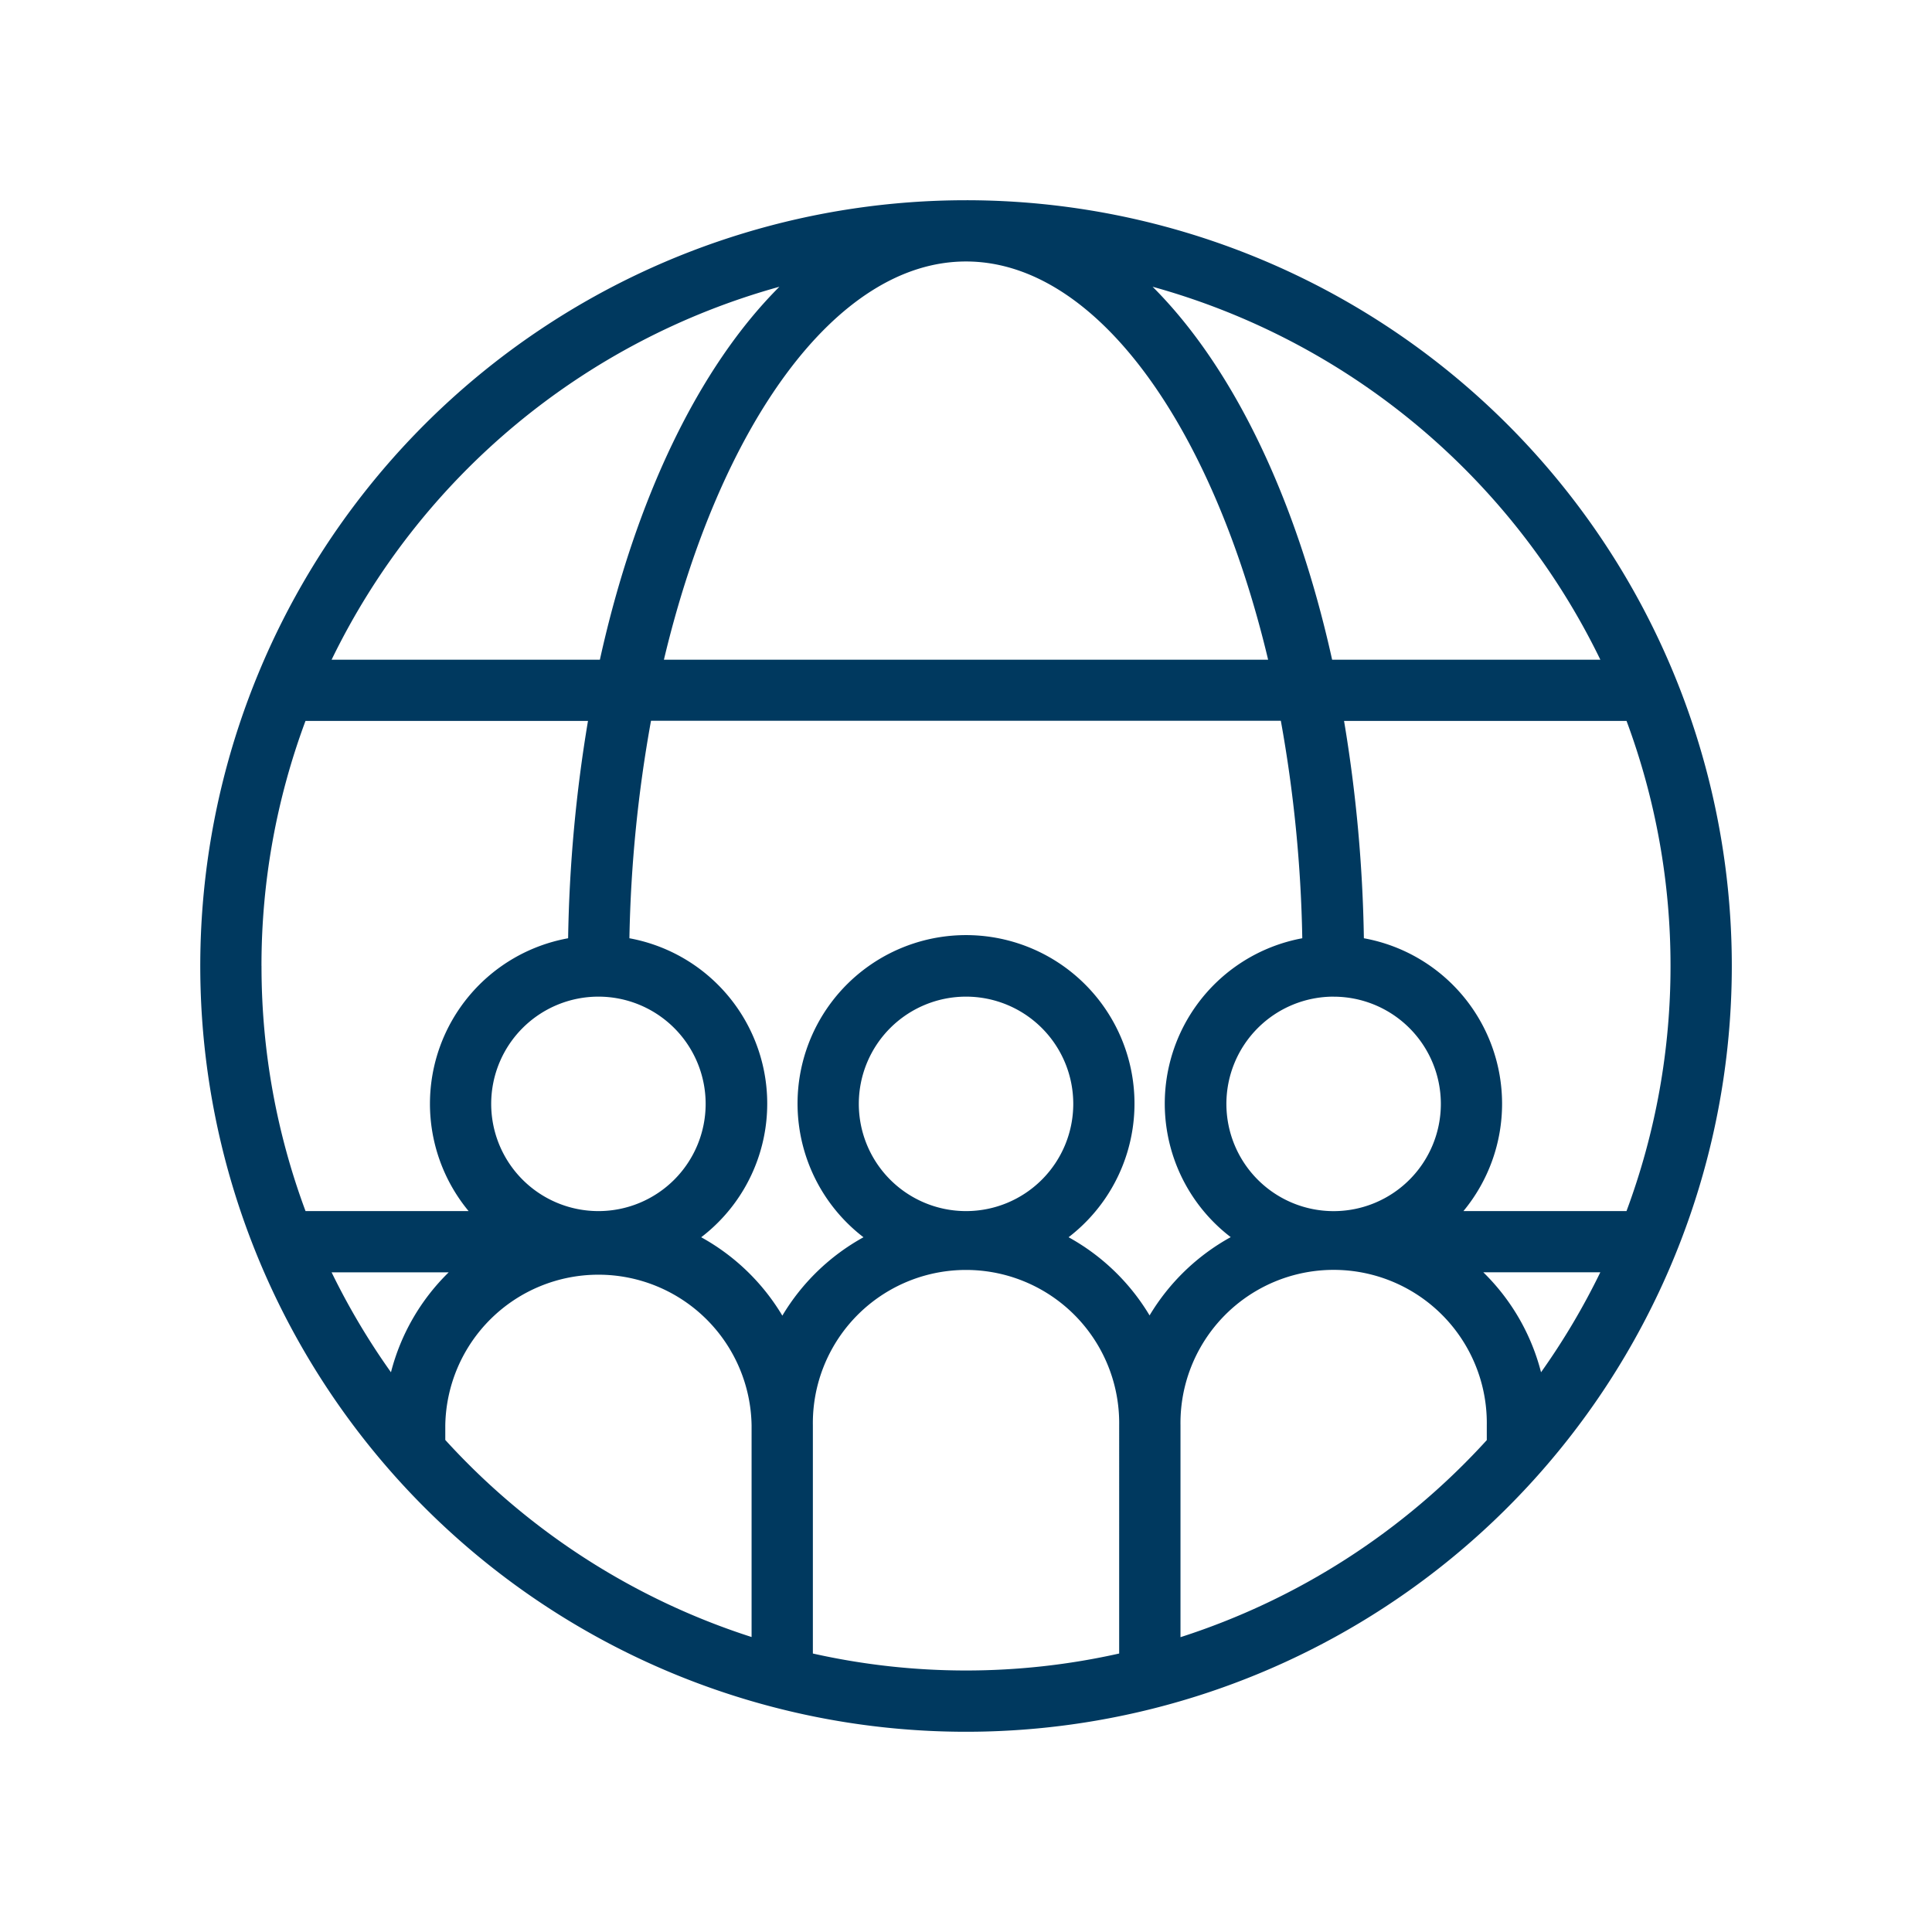 <svg xmlns="http://www.w3.org/2000/svg" xmlns:xlink="http://www.w3.org/1999/xlink" width="50" height="50" viewBox="0 0 50 50">
  <defs>
    <clipPath id="clip-HSO-icon-work-global-small">
      <rect width="50" height="50"/>
    </clipPath>
  </defs>
  <g id="HSO-icon-work-global-small" clip-path="url(#clip-HSO-icon-work-global-small)">
    <g id="world" transform="translate(3.182 4.182)">
      <path id="Path_332" data-name="Path 332" d="M21.818,1A19.818,19.818,0,1,0,41.637,20.818,19.818,19.818,0,0,0,21.818,1Zm0,1.585c3.378,0,6.38,4.265,7.819,10.306H14C15.438,6.85,18.441,2.585,21.818,2.585Zm-4.829.654c-2.08,2.077-3.722,5.47-4.646,9.652H5.4A18.312,18.312,0,0,1,16.99,3.239ZM15.08,24.386a2.775,2.775,0,1,1-2.775-2.775A2.775,2.775,0,0,1,15.08,24.386ZM3.585,20.818a18.142,18.142,0,0,1,1.139-6.342h7.311a37.548,37.548,0,0,0-.514,5.624,4.354,4.354,0,0,0-2.576,7.06H4.725a18.142,18.142,0,0,1-1.139-6.342ZM6.936,31.332A18.22,18.22,0,0,1,5.4,28.746H8.43a5.544,5.544,0,0,0-1.494,2.587Zm9.333,6.852a18.276,18.276,0,0,1-7.927-5.1v-.376a3.964,3.964,0,0,1,7.927,0Zm9.513.427a18.106,18.106,0,0,1-7.927,0v-5.9a3.964,3.964,0,1,1,7.927,0ZM19.044,24.386a2.775,2.775,0,1,1,2.775,2.775A2.775,2.775,0,0,1,19.044,24.386Zm5.428,3.452a4.36,4.36,0,1,0-5.307,0,5.586,5.586,0,0,0-2.1,2.029,5.586,5.586,0,0,0-2.1-2.029A4.352,4.352,0,0,0,13.107,20.1a35.038,35.038,0,0,1,.559-5.628h16.3a35.039,35.039,0,0,1,.555,5.628,4.352,4.352,0,0,0-1.852,7.735,5.586,5.586,0,0,0-2.1,2.026A5.586,5.586,0,0,0,24.472,27.837Zm6.86-6.226a2.775,2.775,0,1,1-2.775,2.775A2.775,2.775,0,0,1,31.331,21.611Zm3.964,11.476a18.278,18.278,0,0,1-7.927,5.1V32.709a3.964,3.964,0,1,1,7.927,0ZM36.7,31.332a5.544,5.544,0,0,0-1.494-2.587h3.028A18.215,18.215,0,0,1,36.7,31.332Zm3.351-10.514a18.16,18.16,0,0,1-1.139,6.342H34.692a4.354,4.354,0,0,0-2.577-7.06,37.55,37.55,0,0,0-.513-5.624h7.311A18.16,18.16,0,0,1,40.051,20.818Zm-8.758-7.927c-.924-4.179-2.567-7.575-4.646-9.652a18.312,18.312,0,0,1,11.588,9.652Z" fill="#00395f"/>
    </g>
  </g>
</svg>
